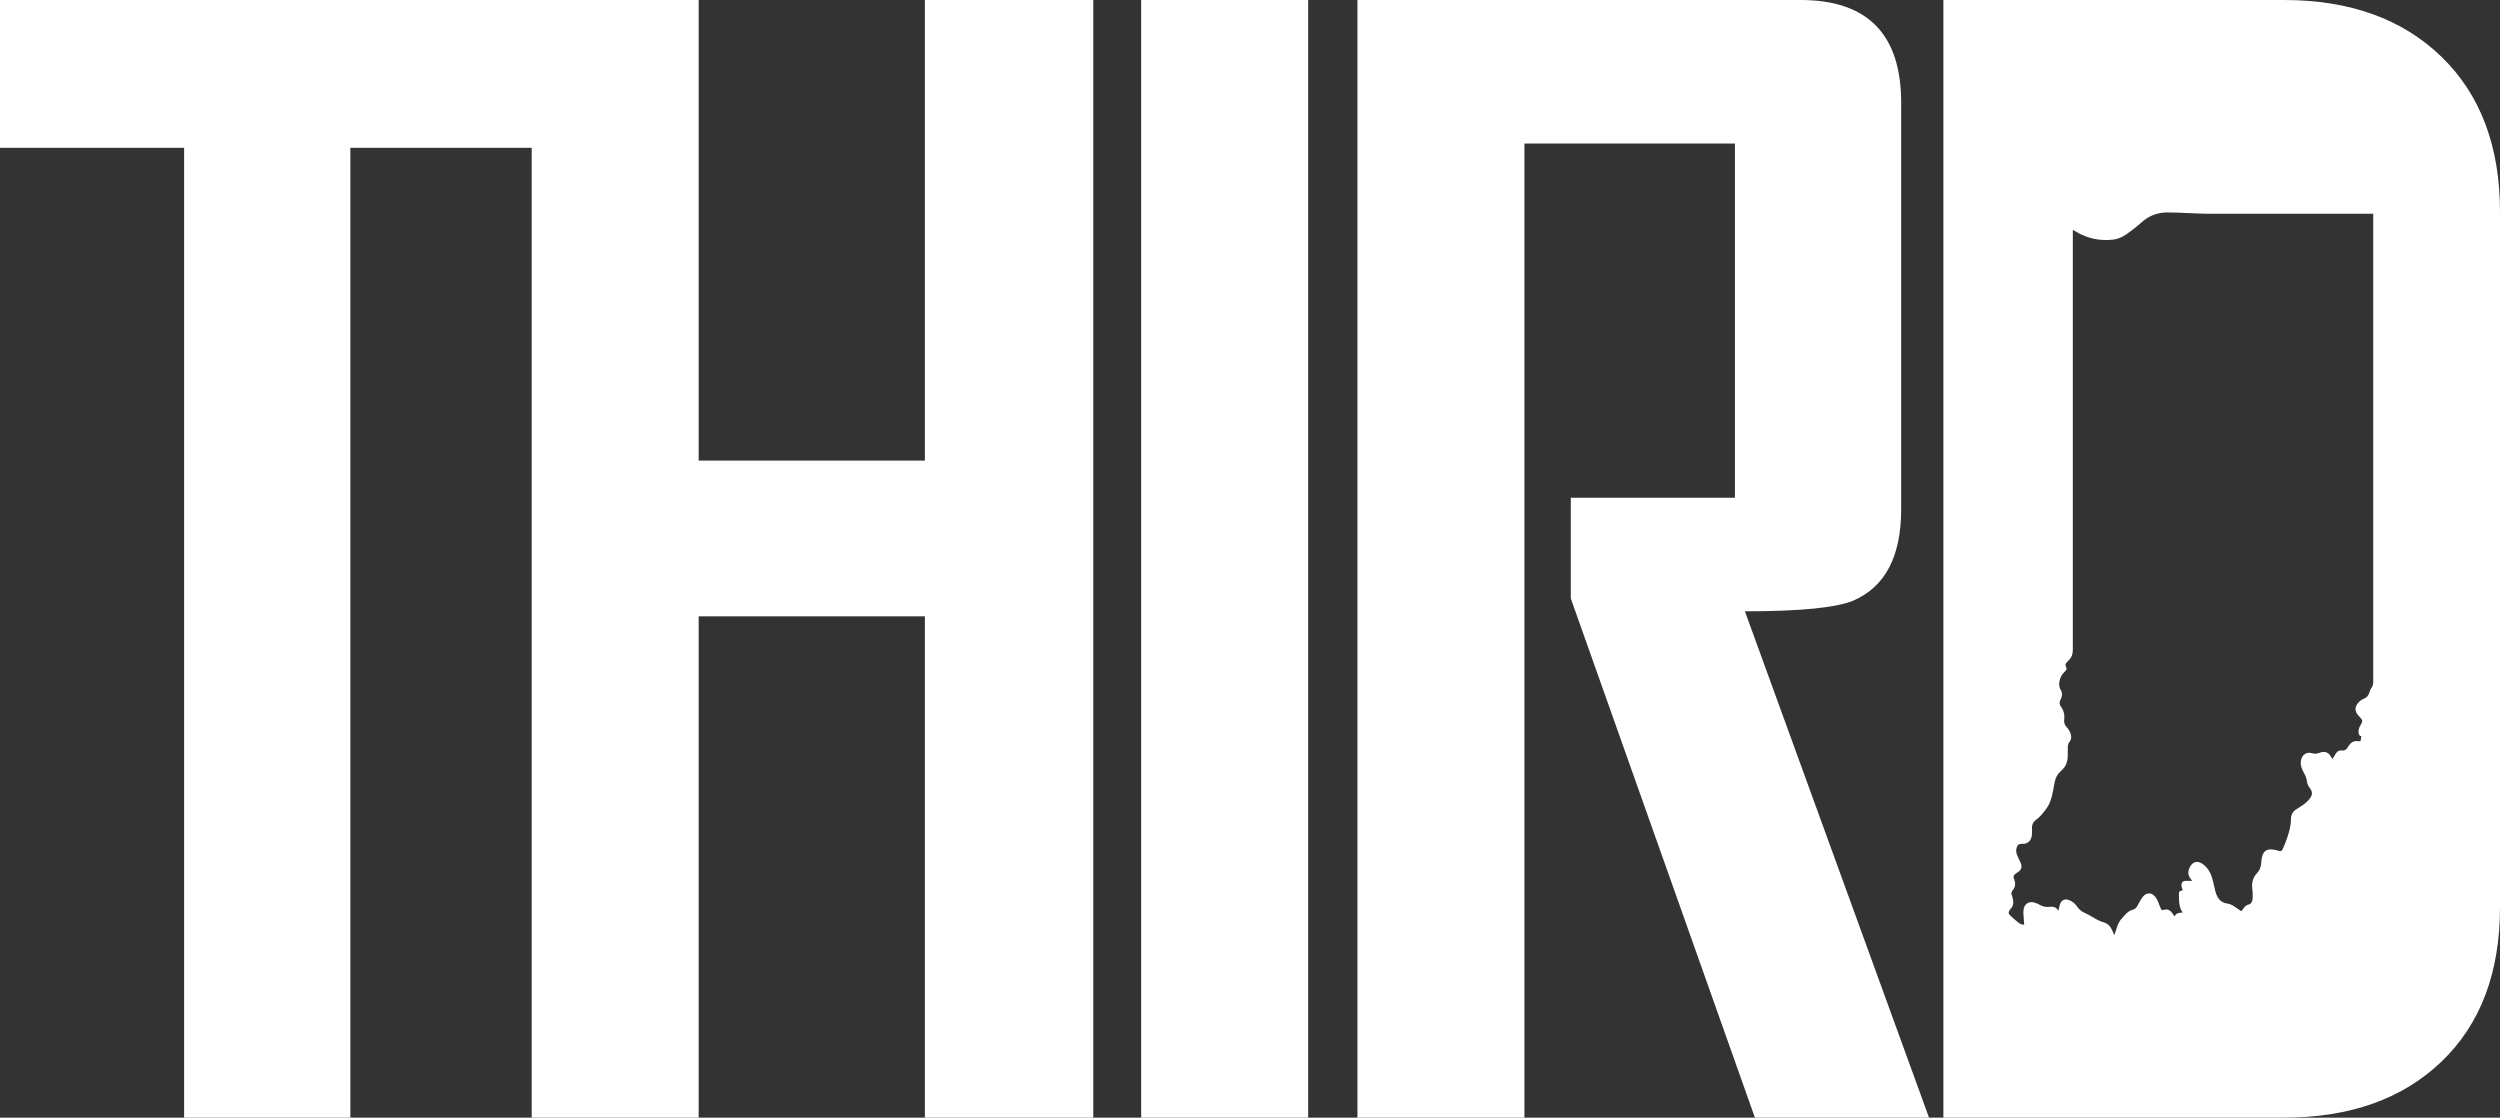 <svg width="170" height="76" viewBox="0 0 170 76" fill="none" xmlns="http://www.w3.org/2000/svg">
<rect x="0" y="0" width="170" height="76" fill="#333333" stroke="none"/>
<g clip-path="url(#clip0_6052_11643)">
<path d="M36.344 10.052H23.825V76H12.52V10.052H0V0H36.344V10.052Z" fill="white"/>
<path d="M74.343 76H62.891V41.909H47.51V76H36.155V0H47.51V31.322H62.891V0H74.343V76Z" fill="white"/>
<path d="M88.955 76H77.599V0H88.955V76Z" fill="white"/>
<path d="M131.174 76H119.334L106.814 40.694V33.846H117.975V9.761H103.661V76H92.306V0H122.438C126.998 0 129.28 2.331 129.28 6.993V34.626C129.28 37.832 128.195 39.903 126.029 40.841C124.864 41.326 122.405 41.569 118.654 41.569L131.174 76Z" fill="white"/>
<path fill-rule="evenodd" clip-rule="evenodd" d="M170 61.674V14.423C170 9.956 168.673 6.435 166.022 3.862C163.368 1.288 159.792 0 155.296 0H132.151V76H155.296C159.792 76 163.368 74.73 166.022 72.189C168.673 69.647 170 66.144 170 61.674ZM158.5 51.448C158.525 51.49 158.55 51.53 158.592 51.6H158.607C158.632 51.561 158.656 51.525 158.68 51.49C158.723 51.426 158.763 51.366 158.797 51.303C158.9 51.115 159.042 51.008 159.227 51.032C159.43 51.06 159.569 50.968 159.674 50.772C159.685 50.754 159.698 50.737 159.71 50.719C159.719 50.708 159.727 50.697 159.734 50.685C159.887 50.465 160.079 50.365 160.322 50.4C160.365 50.405 160.41 50.403 160.454 50.401C160.475 50.401 160.496 50.4 160.517 50.4C160.531 50.31 160.543 50.231 160.555 50.151C160.559 50.12 160.564 50.089 160.569 50.057C160.394 50.032 160.379 49.885 160.379 49.722C160.382 49.547 160.459 49.409 160.539 49.272C160.671 49.049 160.664 48.974 160.494 48.789C160.474 48.767 160.454 48.745 160.433 48.723C160.387 48.674 160.341 48.625 160.302 48.572C160.157 48.379 160.132 48.159 160.249 47.946C160.312 47.829 160.407 47.731 160.502 47.649C160.577 47.584 160.669 47.544 160.759 47.506C160.931 47.434 161.049 47.304 161.116 47.099C161.156 46.978 161.199 46.853 161.269 46.761C161.366 46.628 161.379 46.486 161.379 46.323V34.531V14.533H161.111H149.984C149.788 14.533 149.593 14.523 149.399 14.514C149.283 14.508 149.167 14.502 149.051 14.498C148.903 14.493 148.756 14.487 148.608 14.481C148.204 14.464 147.801 14.447 147.397 14.446C146.737 14.443 146.133 14.653 145.603 15.136C145.458 15.268 145.306 15.393 145.153 15.514C145.138 15.525 145.122 15.537 145.107 15.549C144.925 15.69 144.745 15.829 144.556 15.956C144.288 16.136 144.001 16.259 143.694 16.294C142.774 16.399 141.899 16.216 141.08 15.701C141.06 15.688 141.038 15.677 141.007 15.661C140.991 15.653 140.973 15.644 140.952 15.634V15.946V37.287V41.144C140.952 41.481 140.952 41.819 140.951 42.157C140.95 42.832 140.949 43.507 140.952 44.182C140.955 44.48 140.87 44.71 140.678 44.893C140.618 44.95 140.563 45.013 140.508 45.075C140.45 45.14 140.44 45.208 140.475 45.3C140.555 45.515 140.55 45.523 140.395 45.68C140.238 45.84 140.108 46.026 140.055 46.268C140.008 46.483 139.998 46.691 140.12 46.893C140.248 47.103 140.243 47.336 140.125 47.554C140.025 47.736 140.03 47.904 140.153 48.069C140.335 48.316 140.408 48.607 140.365 48.932C140.34 49.139 140.4 49.297 140.525 49.437C140.613 49.534 140.698 49.645 140.755 49.767C140.86 50 140.892 50.24 140.717 50.457C140.625 50.57 140.613 50.712 140.61 50.858C140.607 50.971 140.607 51.085 140.606 51.198C140.606 51.274 140.606 51.349 140.605 51.425C140.598 51.803 140.478 52.113 140.225 52.348C140.208 52.364 140.191 52.381 140.175 52.398C140.153 52.421 140.131 52.443 140.108 52.463C139.91 52.636 139.788 52.871 139.725 53.148C139.68 53.351 139.643 53.559 139.608 53.766C139.528 54.249 139.386 54.697 139.098 55.062L139.086 55.078C138.89 55.327 138.695 55.576 138.446 55.752C138.231 55.904 138.151 56.13 138.174 56.422C138.184 56.547 138.181 56.68 138.166 56.805C138.124 57.122 137.939 57.333 137.671 57.373C137.622 57.379 137.572 57.379 137.523 57.38C137.49 57.38 137.457 57.38 137.424 57.383C137.259 57.392 137.189 57.46 137.132 57.648C137.077 57.823 137.099 57.993 137.164 58.153C137.212 58.273 137.268 58.387 137.324 58.501C137.342 58.537 137.359 58.572 137.376 58.608C137.526 58.926 137.481 59.123 137.219 59.303C137.203 59.314 137.187 59.325 137.171 59.336C137.114 59.374 137.058 59.412 137.009 59.458C136.907 59.556 136.897 59.626 136.957 59.771C137.072 60.054 137.059 60.311 136.862 60.536C136.764 60.646 136.752 60.766 136.812 60.904C136.828 60.938 136.839 60.978 136.851 61.017L136.854 61.029C136.934 61.322 136.934 61.597 136.712 61.812C136.694 61.832 136.677 61.857 136.662 61.879C136.559 62.037 136.559 62.124 136.687 62.245C136.869 62.417 137.057 62.585 137.251 62.737C137.359 62.82 137.481 62.892 137.644 62.877C137.634 62.753 137.627 62.634 137.62 62.517L137.619 62.492C137.615 62.444 137.611 62.397 137.607 62.349C137.599 62.255 137.591 62.159 137.589 62.064C137.574 61.444 137.981 61.277 138.316 61.367C138.451 61.404 138.581 61.464 138.708 61.532C138.908 61.642 139.116 61.692 139.336 61.667C139.573 61.639 139.808 61.639 139.968 61.942C139.983 61.88 139.995 61.823 140.006 61.769C140.025 61.678 140.043 61.596 140.068 61.517C140.153 61.254 140.33 61.134 140.565 61.172C140.633 61.184 140.7 61.209 140.765 61.237C140.967 61.319 141.127 61.479 141.265 61.672C141.4 61.859 141.562 61.992 141.76 62.077C141.942 62.157 142.122 62.257 142.297 62.362C142.544 62.515 142.797 62.65 143.071 62.727C143.326 62.8 143.509 62.99 143.631 63.265C143.651 63.309 143.671 63.353 143.693 63.403C143.717 63.456 143.744 63.515 143.776 63.587C143.793 63.537 143.81 63.49 143.825 63.446C143.871 63.313 143.91 63.2 143.944 63.085C144.019 62.83 144.131 62.607 144.306 62.432C144.368 62.367 144.428 62.3 144.486 62.23C144.638 62.049 144.811 61.917 145.023 61.864C145.168 61.827 145.276 61.729 145.353 61.582C145.372 61.546 145.391 61.51 145.41 61.474C145.452 61.394 145.494 61.315 145.54 61.239L145.544 61.233C145.606 61.132 145.669 61.027 145.745 60.944C145.995 60.671 146.328 60.689 146.557 60.984C146.622 61.066 146.68 61.161 146.725 61.259C146.777 61.373 146.821 61.492 146.865 61.611C146.88 61.65 146.895 61.69 146.91 61.729C146.97 61.887 147.007 61.914 147.145 61.869C147.31 61.814 147.467 61.847 147.597 61.962C147.669 62.025 147.728 62.111 147.789 62.2C147.814 62.237 147.84 62.275 147.867 62.312C147.982 62.079 148.194 62.057 148.432 62.054C148.232 61.799 148.184 61.499 148.174 61.184C148.169 61.087 148.169 60.986 148.169 60.889C148.167 60.614 148.172 60.606 148.399 60.546C148.406 60.545 148.41 60.537 148.416 60.527C148.419 60.521 148.422 60.515 148.427 60.509C148.422 60.498 148.418 60.488 148.413 60.477C148.404 60.457 148.395 60.437 148.387 60.414C148.269 60.079 148.367 59.898 148.662 59.898H149.069C149.001 59.809 148.961 59.754 148.921 59.699C148.809 59.541 148.774 59.361 148.829 59.168C148.954 58.728 149.284 58.45 149.716 58.708C149.779 58.746 149.836 58.793 149.894 58.841C150.196 59.098 150.371 59.458 150.473 59.876C150.503 59.994 150.53 60.113 150.557 60.233C150.582 60.347 150.608 60.461 150.636 60.574C150.756 61.054 150.993 61.382 151.44 61.437C151.663 61.464 151.865 61.582 152.055 61.722C152.15 61.791 152.247 61.856 152.351 61.925C152.37 61.938 152.39 61.951 152.41 61.964C152.427 61.942 152.444 61.922 152.46 61.901C152.494 61.859 152.526 61.819 152.555 61.777C152.642 61.649 152.747 61.547 152.882 61.517C153.11 61.464 153.175 61.274 153.182 61.039C153.19 60.851 153.182 60.659 153.16 60.474C153.105 60.054 153.182 59.694 153.452 59.403C153.47 59.383 153.485 59.358 153.505 59.338C153.667 59.168 153.737 58.951 153.759 58.701C153.772 58.55 153.792 58.4 153.824 58.255C153.889 57.958 154.064 57.793 154.314 57.765C154.426 57.753 154.54 57.769 154.652 57.785C154.678 57.788 154.703 57.792 154.729 57.795C154.77 57.801 154.81 57.815 154.85 57.829C154.877 57.839 154.904 57.848 154.931 57.855C155.109 57.9 155.159 57.885 155.244 57.695C155.344 57.478 155.429 57.25 155.511 57.02C155.661 56.595 155.781 56.157 155.786 55.687C155.791 55.394 155.911 55.187 156.123 55.049C156.18 55.012 156.237 54.975 156.295 54.938C156.445 54.843 156.595 54.747 156.736 54.636C156.871 54.529 157.001 54.399 157.101 54.249C157.26 54.009 157.245 53.829 157.076 53.601C156.968 53.456 156.886 53.296 156.866 53.103C156.843 52.901 156.763 52.736 156.673 52.568C156.596 52.423 156.516 52.268 156.478 52.105C156.348 51.535 156.711 51.08 157.185 51.213C157.363 51.263 157.535 51.275 157.708 51.198C157.758 51.174 157.813 51.161 157.866 51.149L157.873 51.148C158.135 51.088 158.347 51.178 158.5 51.448Z" fill="white"/>
</g>
<defs>
<clipPath id="clip0_6052_11643">
<rect width="170" height="76" fill="white"/>
</clipPath>
</defs>
</svg>
